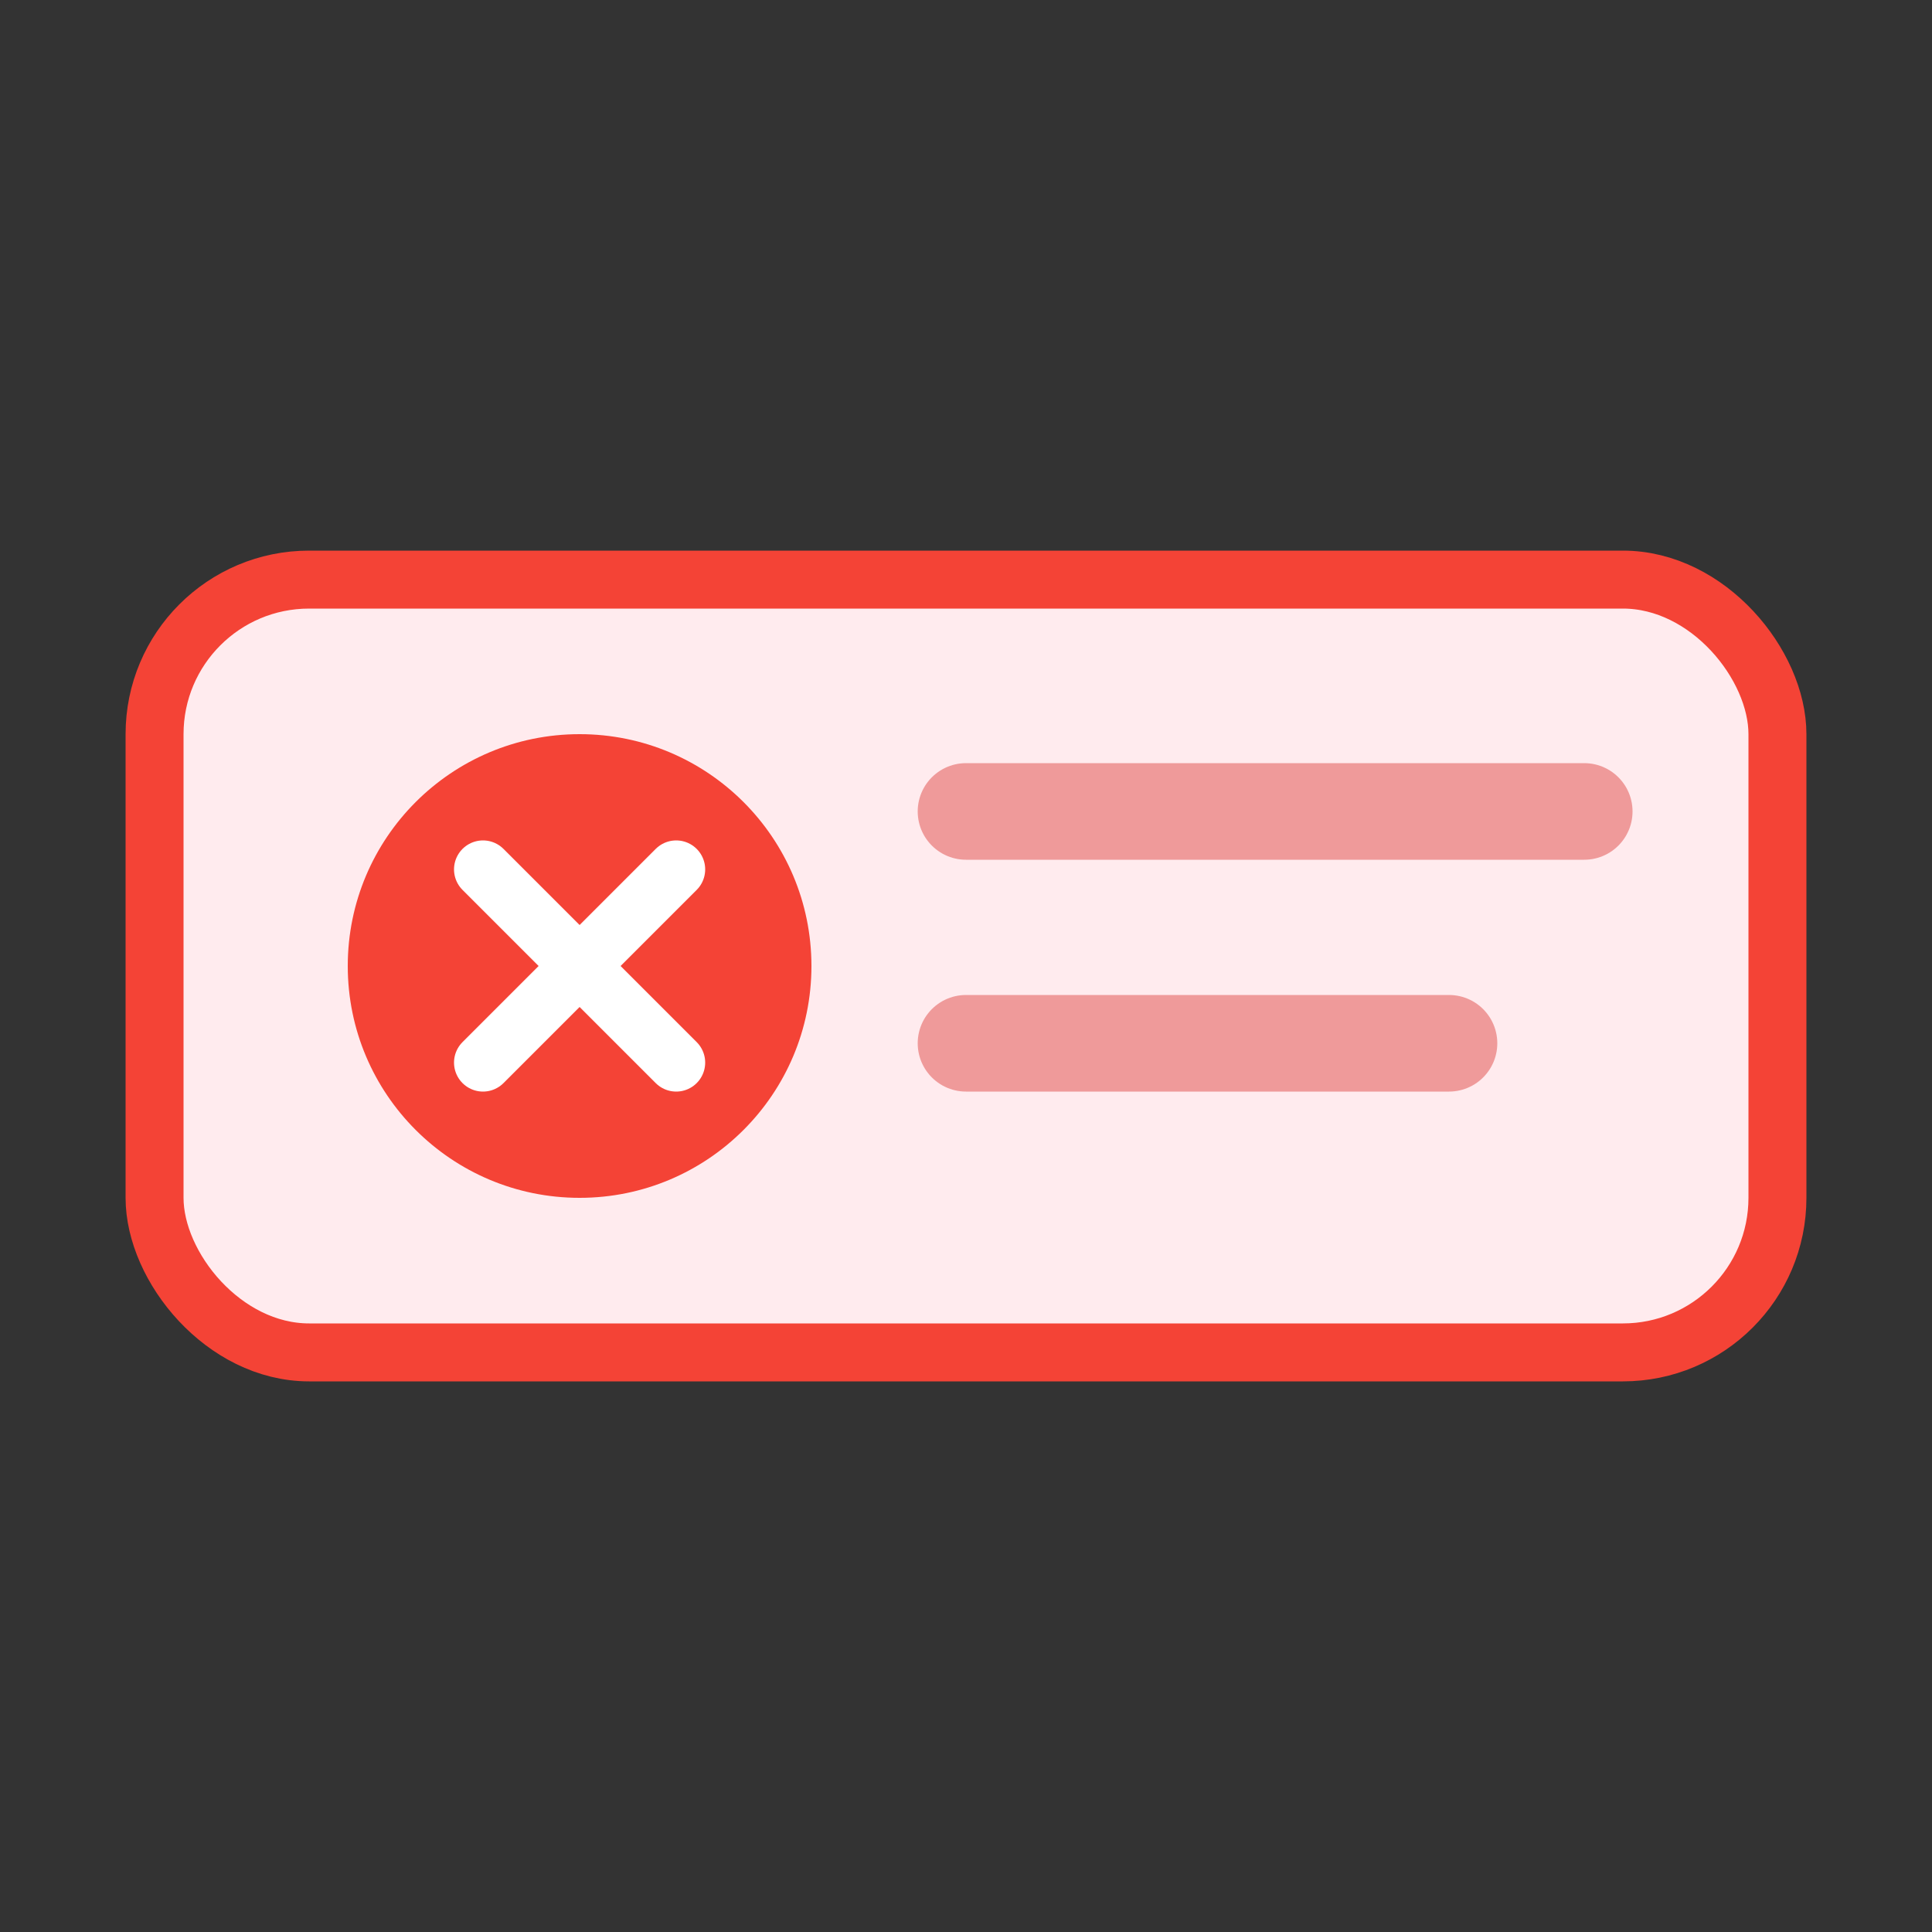 <svg xmlns="http://www.w3.org/2000/svg" viewBox="0 0 100 100">
  <rect x="0" y="0" width="100" height="100" fill="#333333" stroke="none"/>
  <rect x="8" y="30" width="84" height="40" rx="8" fill="#FFEBEE" stroke="#F44336" stroke-width="3"/>
  <circle cx="30" cy="50" r="12" fill="#F44336"/>
  <line x1="25" y1="45" x2="35" y2="55" stroke="white" stroke-width="3" stroke-linecap="round"/>
  <line x1="35" y1="45" x2="25" y2="55" stroke="white" stroke-width="3" stroke-linecap="round"/>
  <line x1="50" y1="42" x2="82" y2="42" stroke="#EF9A9A" stroke-width="5" stroke-linecap="round"/>
  <line x1="50" y1="54" x2="75" y2="54" stroke="#EF9A9A" stroke-width="5" stroke-linecap="round"/>
</svg>
